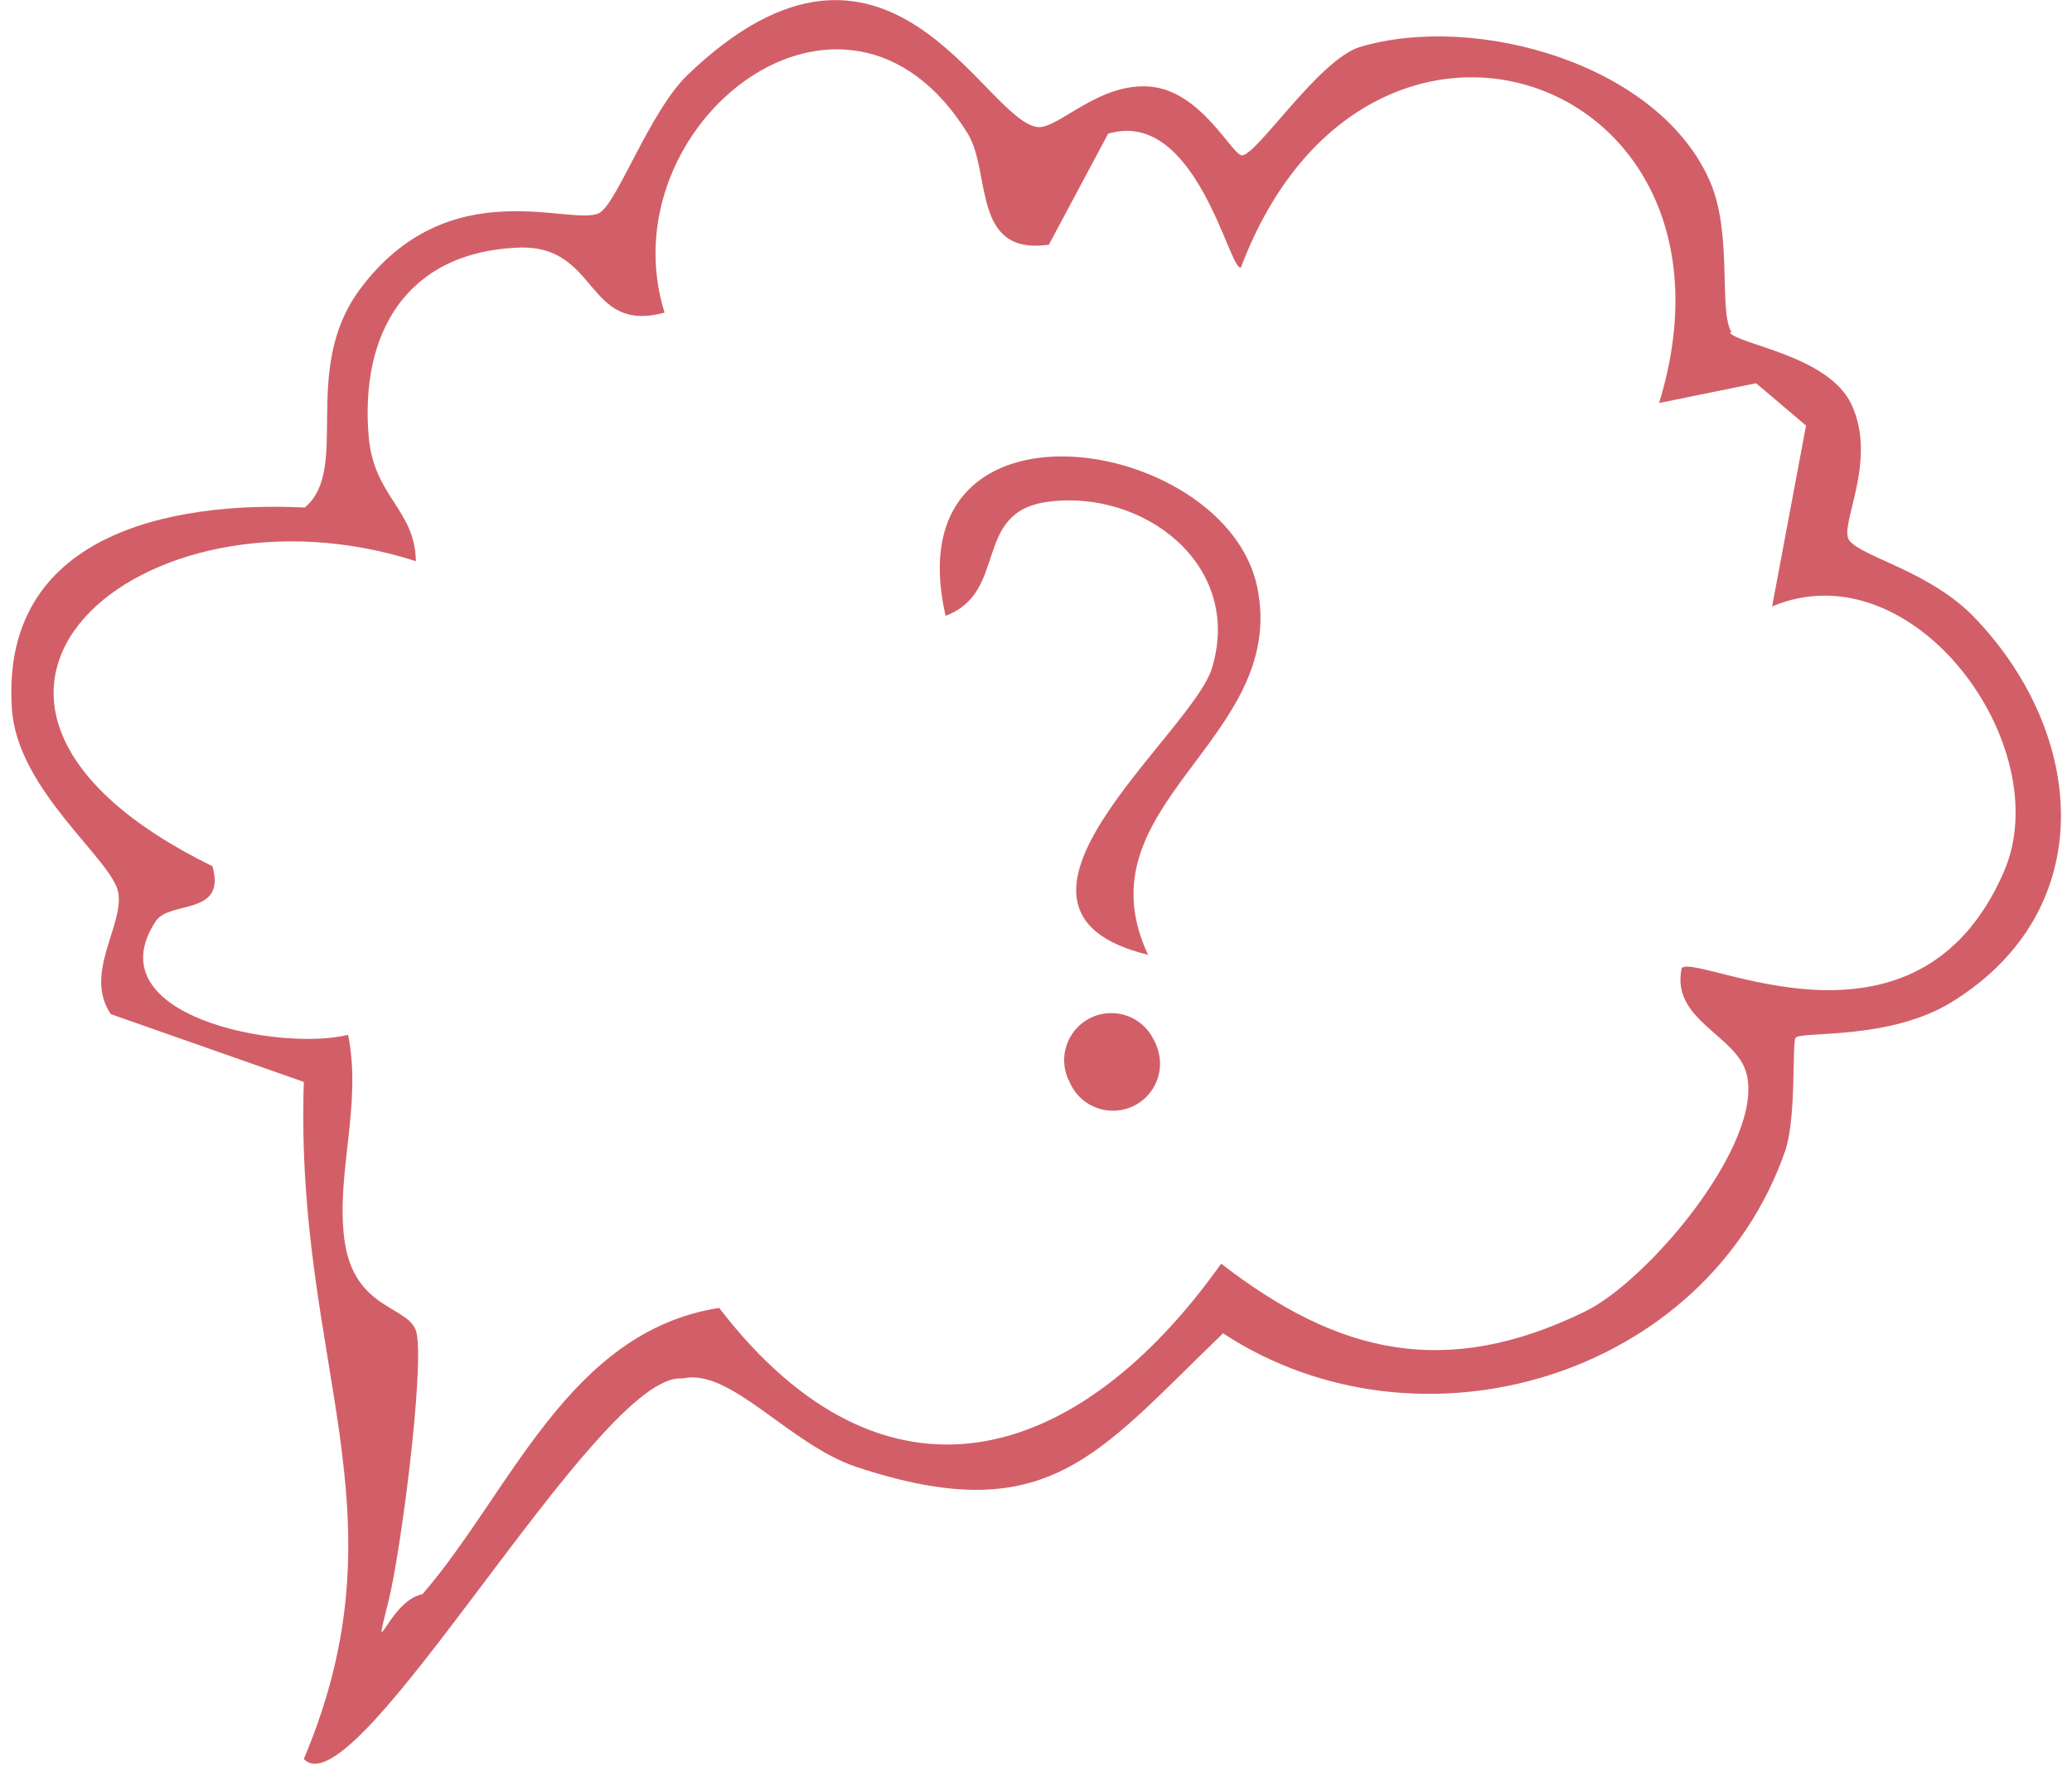 <?xml version="1.0" encoding="UTF-8"?> <svg xmlns="http://www.w3.org/2000/svg" width="22" height="19" viewBox="0 0 22 19" fill="none"><path d="M18.366 3.53C18.446 3.66 19.406 3.77 19.656 4.29C19.946 4.9 19.516 5.59 19.636 5.74C19.776 5.92 20.506 6.07 20.976 6.57C22.156 7.81 22.296 9.67 20.726 10.64C20.066 11.05 19.126 10.95 19.066 11.02C19.026 11.06 19.076 11.86 18.956 12.22C18.116 14.63 15.076 15.53 12.986 14.16C11.646 15.45 11.126 16.25 9.096 15.58C8.376 15.34 7.756 14.52 7.246 14.64C6.356 14.55 3.776 19.27 3.226 18.68C4.336 16.05 3.126 14.5 3.226 11.49L1.176 10.77C0.886 10.34 1.316 9.83 1.256 9.48C1.196 9.13 0.176 8.39 0.126 7.52C0.006 5.68 1.796 5.32 3.236 5.39C3.726 4.98 3.186 3.94 3.816 3.08C4.766 1.79 6.086 2.42 6.366 2.26C6.556 2.15 6.896 1.19 7.296 0.8C9.436 -1.26 10.456 1.31 11.026 1.35C11.246 1.36 11.676 0.87 12.216 0.92C12.756 0.97 13.076 1.64 13.186 1.65C13.346 1.65 13.996 0.64 14.436 0.5C15.666 0.13 17.636 0.68 18.166 1.95C18.396 2.51 18.246 3.31 18.386 3.53H18.366ZM11.126 2.6C10.316 2.71 10.526 1.83 10.276 1.42C8.976 -0.69 6.436 1.33 7.056 3.32C6.206 3.55 6.366 2.59 5.496 2.63C4.316 2.68 3.816 3.54 3.916 4.65C3.976 5.28 4.406 5.41 4.416 5.96C1.506 5.02 -1.344 7.43 2.256 9.2C2.406 9.73 1.806 9.56 1.656 9.78C0.986 10.79 2.966 11.17 3.696 10.99C3.846 11.74 3.566 12.45 3.656 13.16C3.756 13.93 4.364 13.86 4.424 14.16C4.504 14.56 4.256 16.48 4.126 17C3.937 17.754 4.126 17 4.486 16.93C5.426 15.84 6.036 14.14 7.636 13.89C9.396 16.18 11.446 15.56 12.966 13.42C14.206 14.38 15.346 14.65 16.826 13.93C17.506 13.6 18.726 12.14 18.546 11.41C18.446 10.99 17.736 10.84 17.856 10.28C18.036 10.12 20.346 11.4 21.276 9.26C21.856 7.93 20.316 5.81 18.816 6.44L19.176 4.52L18.646 4.07L17.616 4.28C18.686 0.79 14.506 -0.68 13.176 2.84C13.056 2.9 12.706 1.14 11.766 1.42L11.136 2.6H11.126Z" fill="#D25F68"></path><path d="M12.19 10.14C10.22 9.66 12.66 7.8 12.87 7.09C13.2 5.99 12.13 5.19 11.12 5.33C10.32 5.44 10.71 6.29 10.04 6.54C9.47 4.05 13.02 4.62 13.35 6.24C13.68 7.86 11.44 8.54 12.19 10.14Z" fill="#D25F68"></path><path d="M11.817 11.296C11.815 11.283 11.804 11.271 11.799 11.259" stroke="#D25F68" stroke-linecap="round"></path></svg> 
